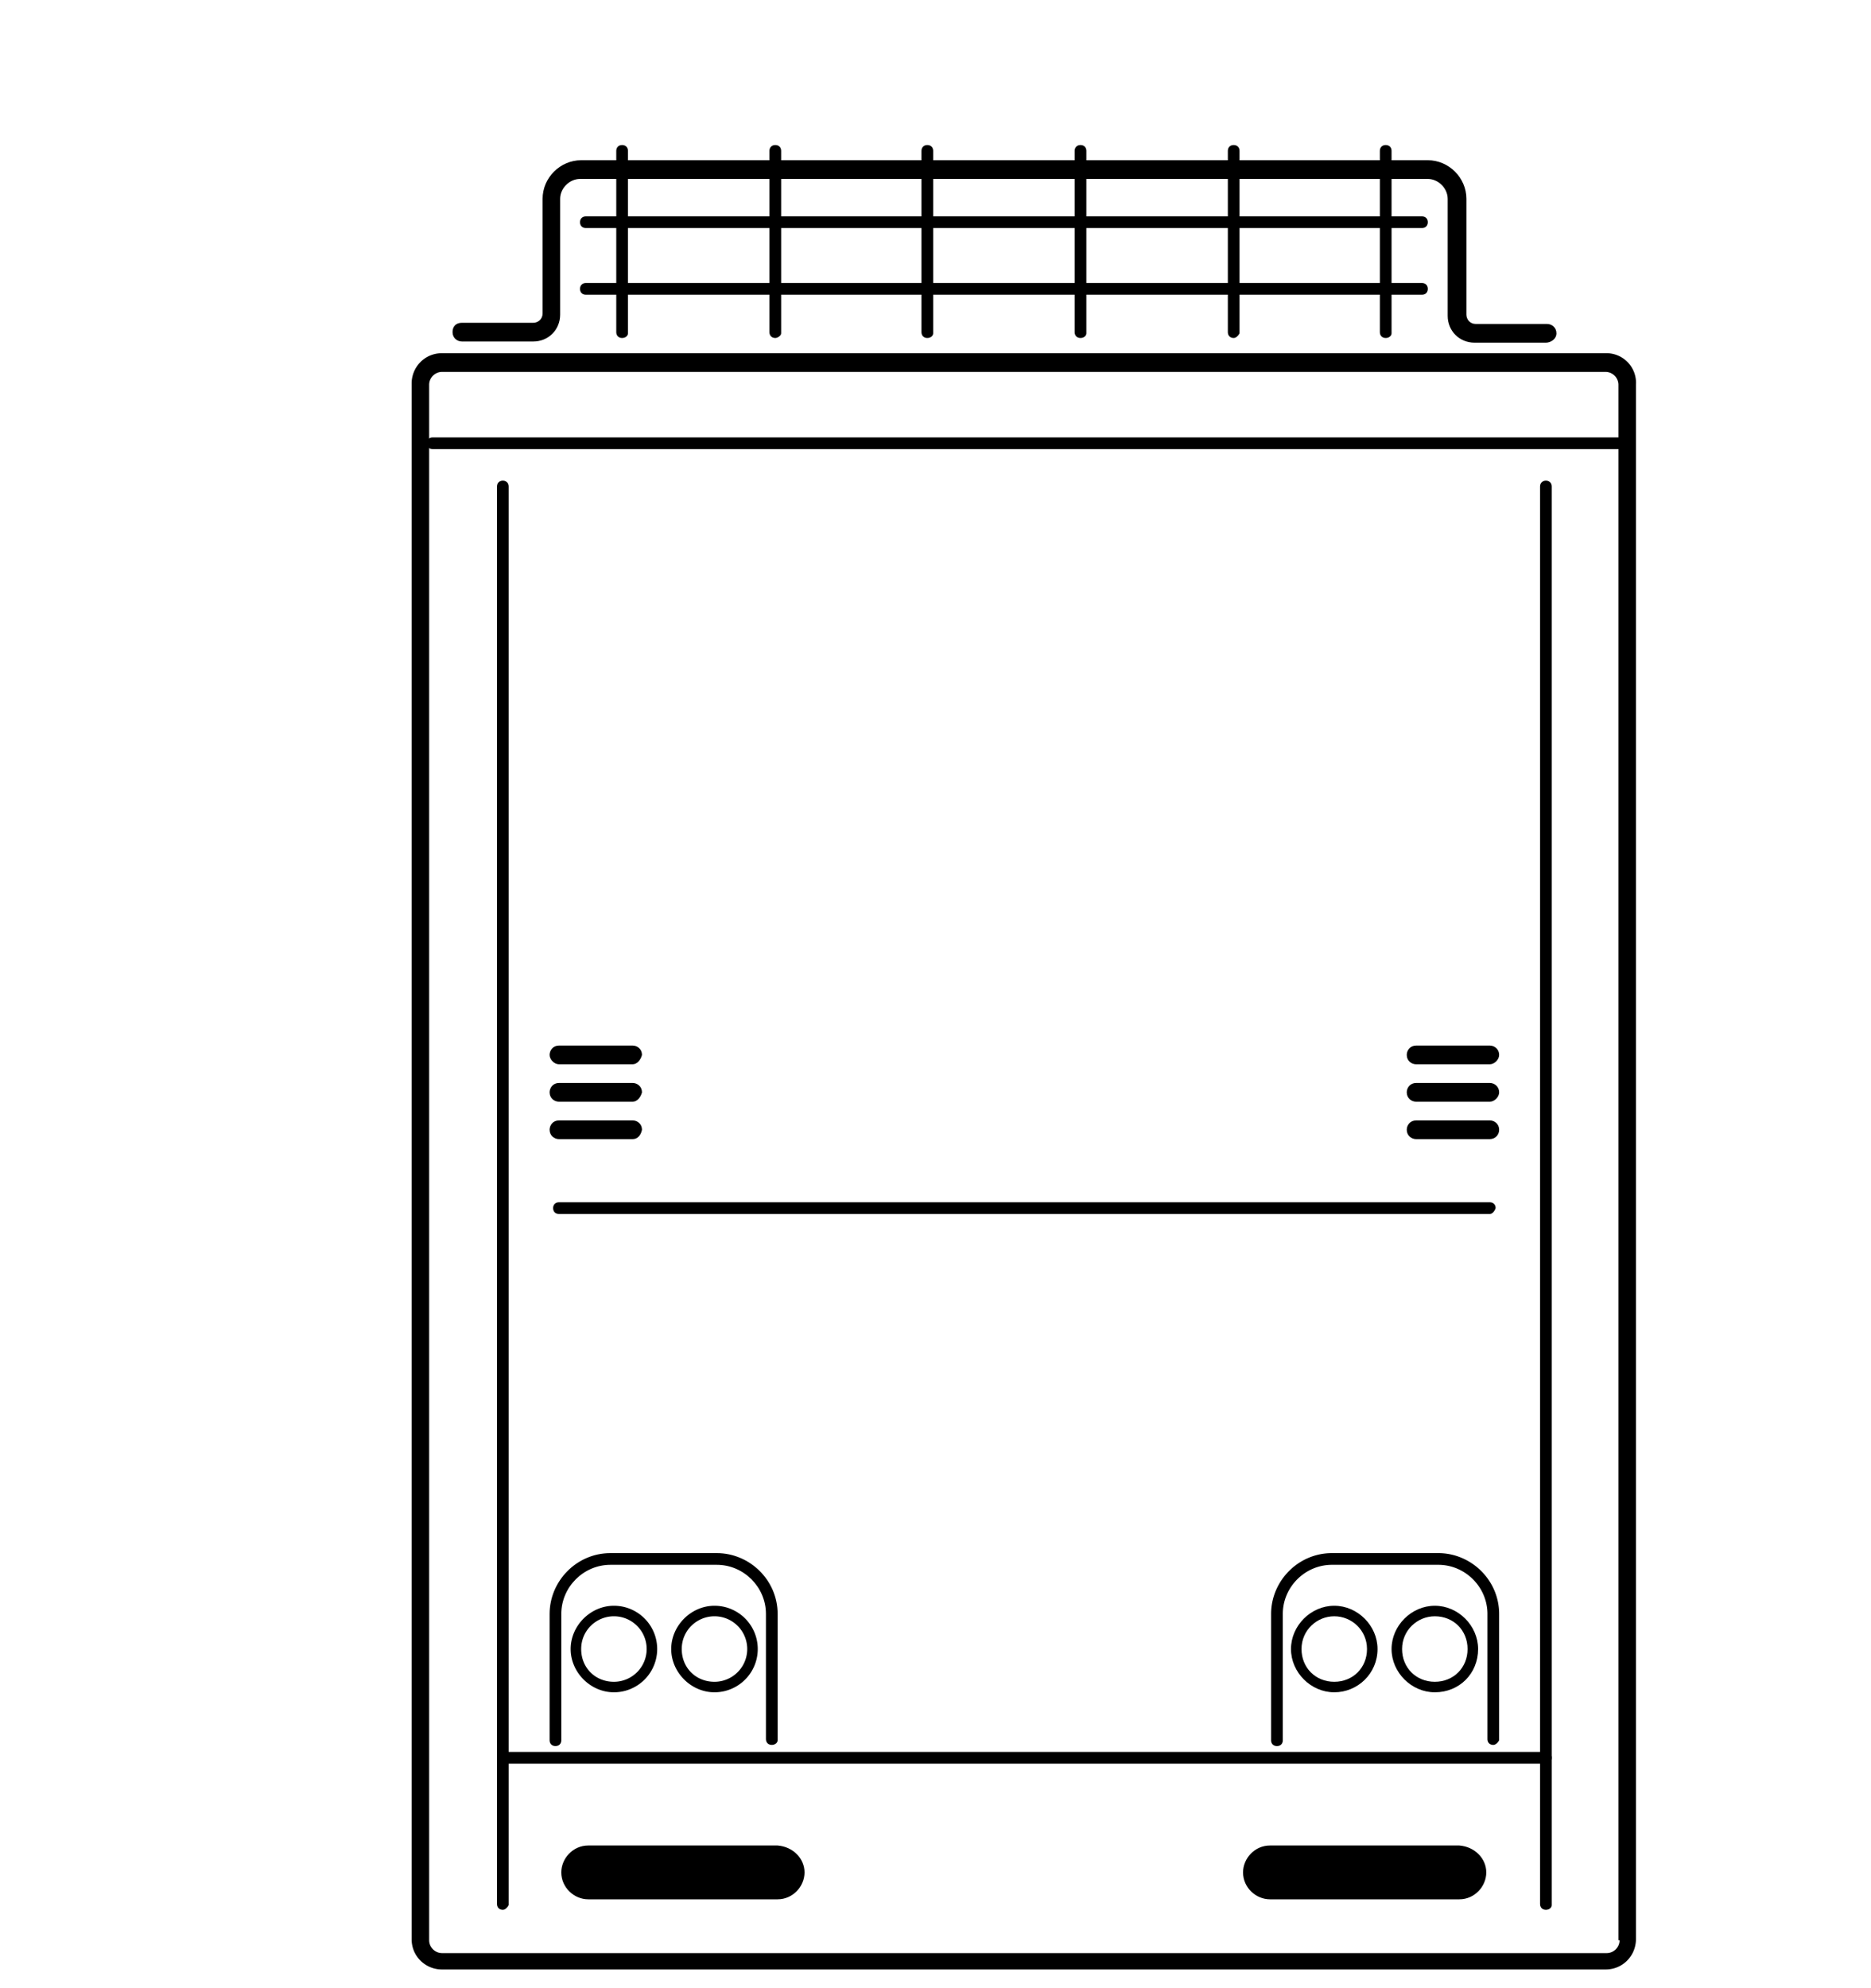 <svg xmlns="http://www.w3.org/2000/svg" viewBox="0 0 16 17" style="enable-background:new 0 0 16 17" xml:space="preserve"><path d="M13.74 3.02H3.78c-.15 0-.26.12-.26.26v13.3c0 .15.12.26.26.26h9.95c.15 0 .26-.12.26-.26V3.29a.253.253 0 0 0-.25-.27zm.11 13.57c0 .06-.05.11-.11.11H3.78c-.06 0-.11-.05-.11-.11V3.29c0-.06.05-.11.11-.11h9.95c.06 0 .11.05.11.11v13.3z"/><path d="M13.85 3.84H3.7c-.03 0-.05-.02-.05-.05 0-.03.02-.05.05-.05h10.15c.03 0 .05.02.05.05 0 .03-.02.05-.05.05zM4.3 16.33c-.03 0-.05-.02-.05-.05V4.16c0-.03.02-.05.05-.05.03 0 .05.02.05.05v12.13c-.01.02-.03.04-.05.04zM13.22 16.33c-.03 0-.05-.02-.05-.05V4.16c0-.03.02-.05.05-.05.03 0 .05.02.05.05v12.13c0 .02-.02.04-.05.04zM12.74 10.38H4.78c-.03 0-.05-.02-.05-.05 0-.03.02-.05.05-.05h7.96c.03 0 .05.02.05.05-.01.03-.03.05-.05.05z"/><path d="M13.22 15.08H4.3c-.03 0-.05-.02-.05-.05 0-.03.02-.05.05-.05h8.92c.03 0 .05.02.05.05 0 .03-.02.05-.05.05zM6.88 16.01c0 .12-.1.23-.23.23H5.03c-.12 0-.23-.1-.23-.23 0-.12.1-.23.23-.23h1.62c.13.01.23.11.23.23zM12.71 16.01c0 .12-.1.23-.23.23h-1.62c-.12 0-.23-.1-.23-.23 0-.12.1-.23.23-.23h1.62c.13.01.23.11.23.23zM6.6 14.92c-.03 0-.05-.02-.05-.05V13.8c0-.23-.19-.42-.42-.42h-.91c-.23 0-.42.19-.42.42v1.08c0 .03-.02.05-.05.05-.03 0-.05-.02-.05-.05V13.8c0-.28.23-.52.52-.52h.91c.28 0 .52.23.52.52v1.08c0 .02-.02.04-.05.04z"/><path d="M5.25 14.47c-.2 0-.37-.17-.37-.37 0-.2.17-.37.37-.37a.37.37 0 1 1 0 .74zm0-.65c-.15 0-.28.12-.28.28s.12.28.28.28a.28.28 0 1 0 0-.56zM6.11 14.47c-.2 0-.37-.17-.37-.37 0-.2.17-.37.37-.37a.37.37 0 1 1 0 .74zm0-.65c-.15 0-.28.12-.28.28s.12.28.28.28a.28.28 0 1 0 0-.56zM12.77 14.92c-.03 0-.05-.02-.05-.05V13.8c0-.23-.19-.42-.42-.42h-.91c-.23 0-.42.19-.42.42v1.08c0 .03-.02.05-.05.05s-.05-.02-.05-.05V13.8c0-.28.23-.52.52-.52h.91c.28 0 .52.23.52.52v1.08c-.01.02-.03.04-.05.04z"/><path d="M12.27 14.47c-.2 0-.37-.17-.37-.37 0-.2.17-.37.37-.37.2 0 .37.17.37.37 0 .21-.16.37-.37.37zm0-.65c-.15 0-.28.12-.28.28s.12.28.28.28.28-.12.28-.28-.12-.28-.28-.28zM11.41 14.47c-.2 0-.37-.17-.37-.37 0-.2.17-.37.37-.37s.37.17.37.37c0 .21-.17.37-.37.37zm0-.65c-.15 0-.28.12-.28.28s.12.28.28.28.28-.12.28-.28-.13-.28-.28-.28zM5.41 9.74h-.63c-.04 0-.08-.03-.08-.08 0-.04.03-.08.08-.08h.63c.04 0 .08.03.08.08-.01.05-.04.08-.08.08zM5.41 9.42h-.63c-.04 0-.08-.03-.08-.08 0-.04.03-.08.08-.08h.63c.04 0 .08.03.08.08-.01.04-.04.08-.08.08zM5.41 9.1h-.63c-.04 0-.08-.04-.08-.08s.03-.08.08-.08h.63c.04 0 .08.03.08.08-.01.04-.04.08-.08.08zM12.74 9.74h-.63c-.04 0-.08-.03-.08-.08 0-.04.03-.08.08-.08h.63c.04 0 .08.03.08.08s-.04.08-.08.08zM12.74 9.42h-.63c-.04 0-.08-.03-.08-.08 0-.04.03-.08.08-.08h.63c.04 0 .08.03.08.08 0 .04-.04.08-.08.08zM12.74 9.1h-.63c-.04 0-.08-.03-.08-.08 0-.04.03-.08.08-.08h.63c.04 0 .08.03.08.08 0 .04-.04.08-.08.08zM13.22 2.93h-.61c-.13 0-.23-.1-.23-.23v-1c0-.09-.08-.17-.17-.17H4.96c-.09 0-.17.08-.17.17v.99c0 .13-.1.23-.23.23h-.61c-.04 0-.08-.03-.08-.08s.03-.08.08-.08h.61c.04 0 .08-.03.08-.08V1.7c0-.18.15-.33.33-.33h7.24c.18 0 .33.15.33.33v.99c0 .04.03.08.08.08h.61c.04 0 .08.03.08.08s-.05.08-.09.08z"/><path d="M12.16 1.95H5.01c-.03 0-.05-.02-.05-.05s.02-.05.05-.05h7.15c.03 0 .05.02.05.05s-.02.05-.05.05zM12.16 2.52H5.01c-.03 0-.05-.02-.05-.05s.02-.05.05-.05h7.15c.03 0 .05.02.05.05s-.02.05-.05.05z"/><path d="M5.32 2.89c-.03 0-.05-.02-.05-.05V1.29c0-.03.02-.05.05-.05.03 0 .05.02.05.05v1.56c0 .02-.02.04-.05.04zM6.63 2.89c-.03 0-.05-.02-.05-.05V1.29c0-.03.02-.05.05-.05.03 0 .05.02.05.05v1.56c0 .02-.03.04-.05.04zM7.93 2.89c-.03 0-.05-.02-.05-.05V1.29c0-.03.02-.05.05-.05.03 0 .05.02.05.05v1.56c0 .02-.02.04-.05.04zM11.85 2.89c-.03 0-.05-.02-.05-.05V1.29c0-.03.02-.05.05-.05.03 0 .05.02.05.05v1.56c0 .02-.02.04-.05.04zM10.55 2.89c-.03 0-.05-.02-.05-.05V1.29c0-.03.02-.05.05-.05.03 0 .05.02.05.05v1.56c-.01.02-.03.04-.05.04zM9.24 2.89c-.03 0-.05-.02-.05-.05V1.29c0-.03.02-.05.05-.05.03 0 .05.02.05.05v1.56c0 .02-.02.04-.05.04z"/></svg>